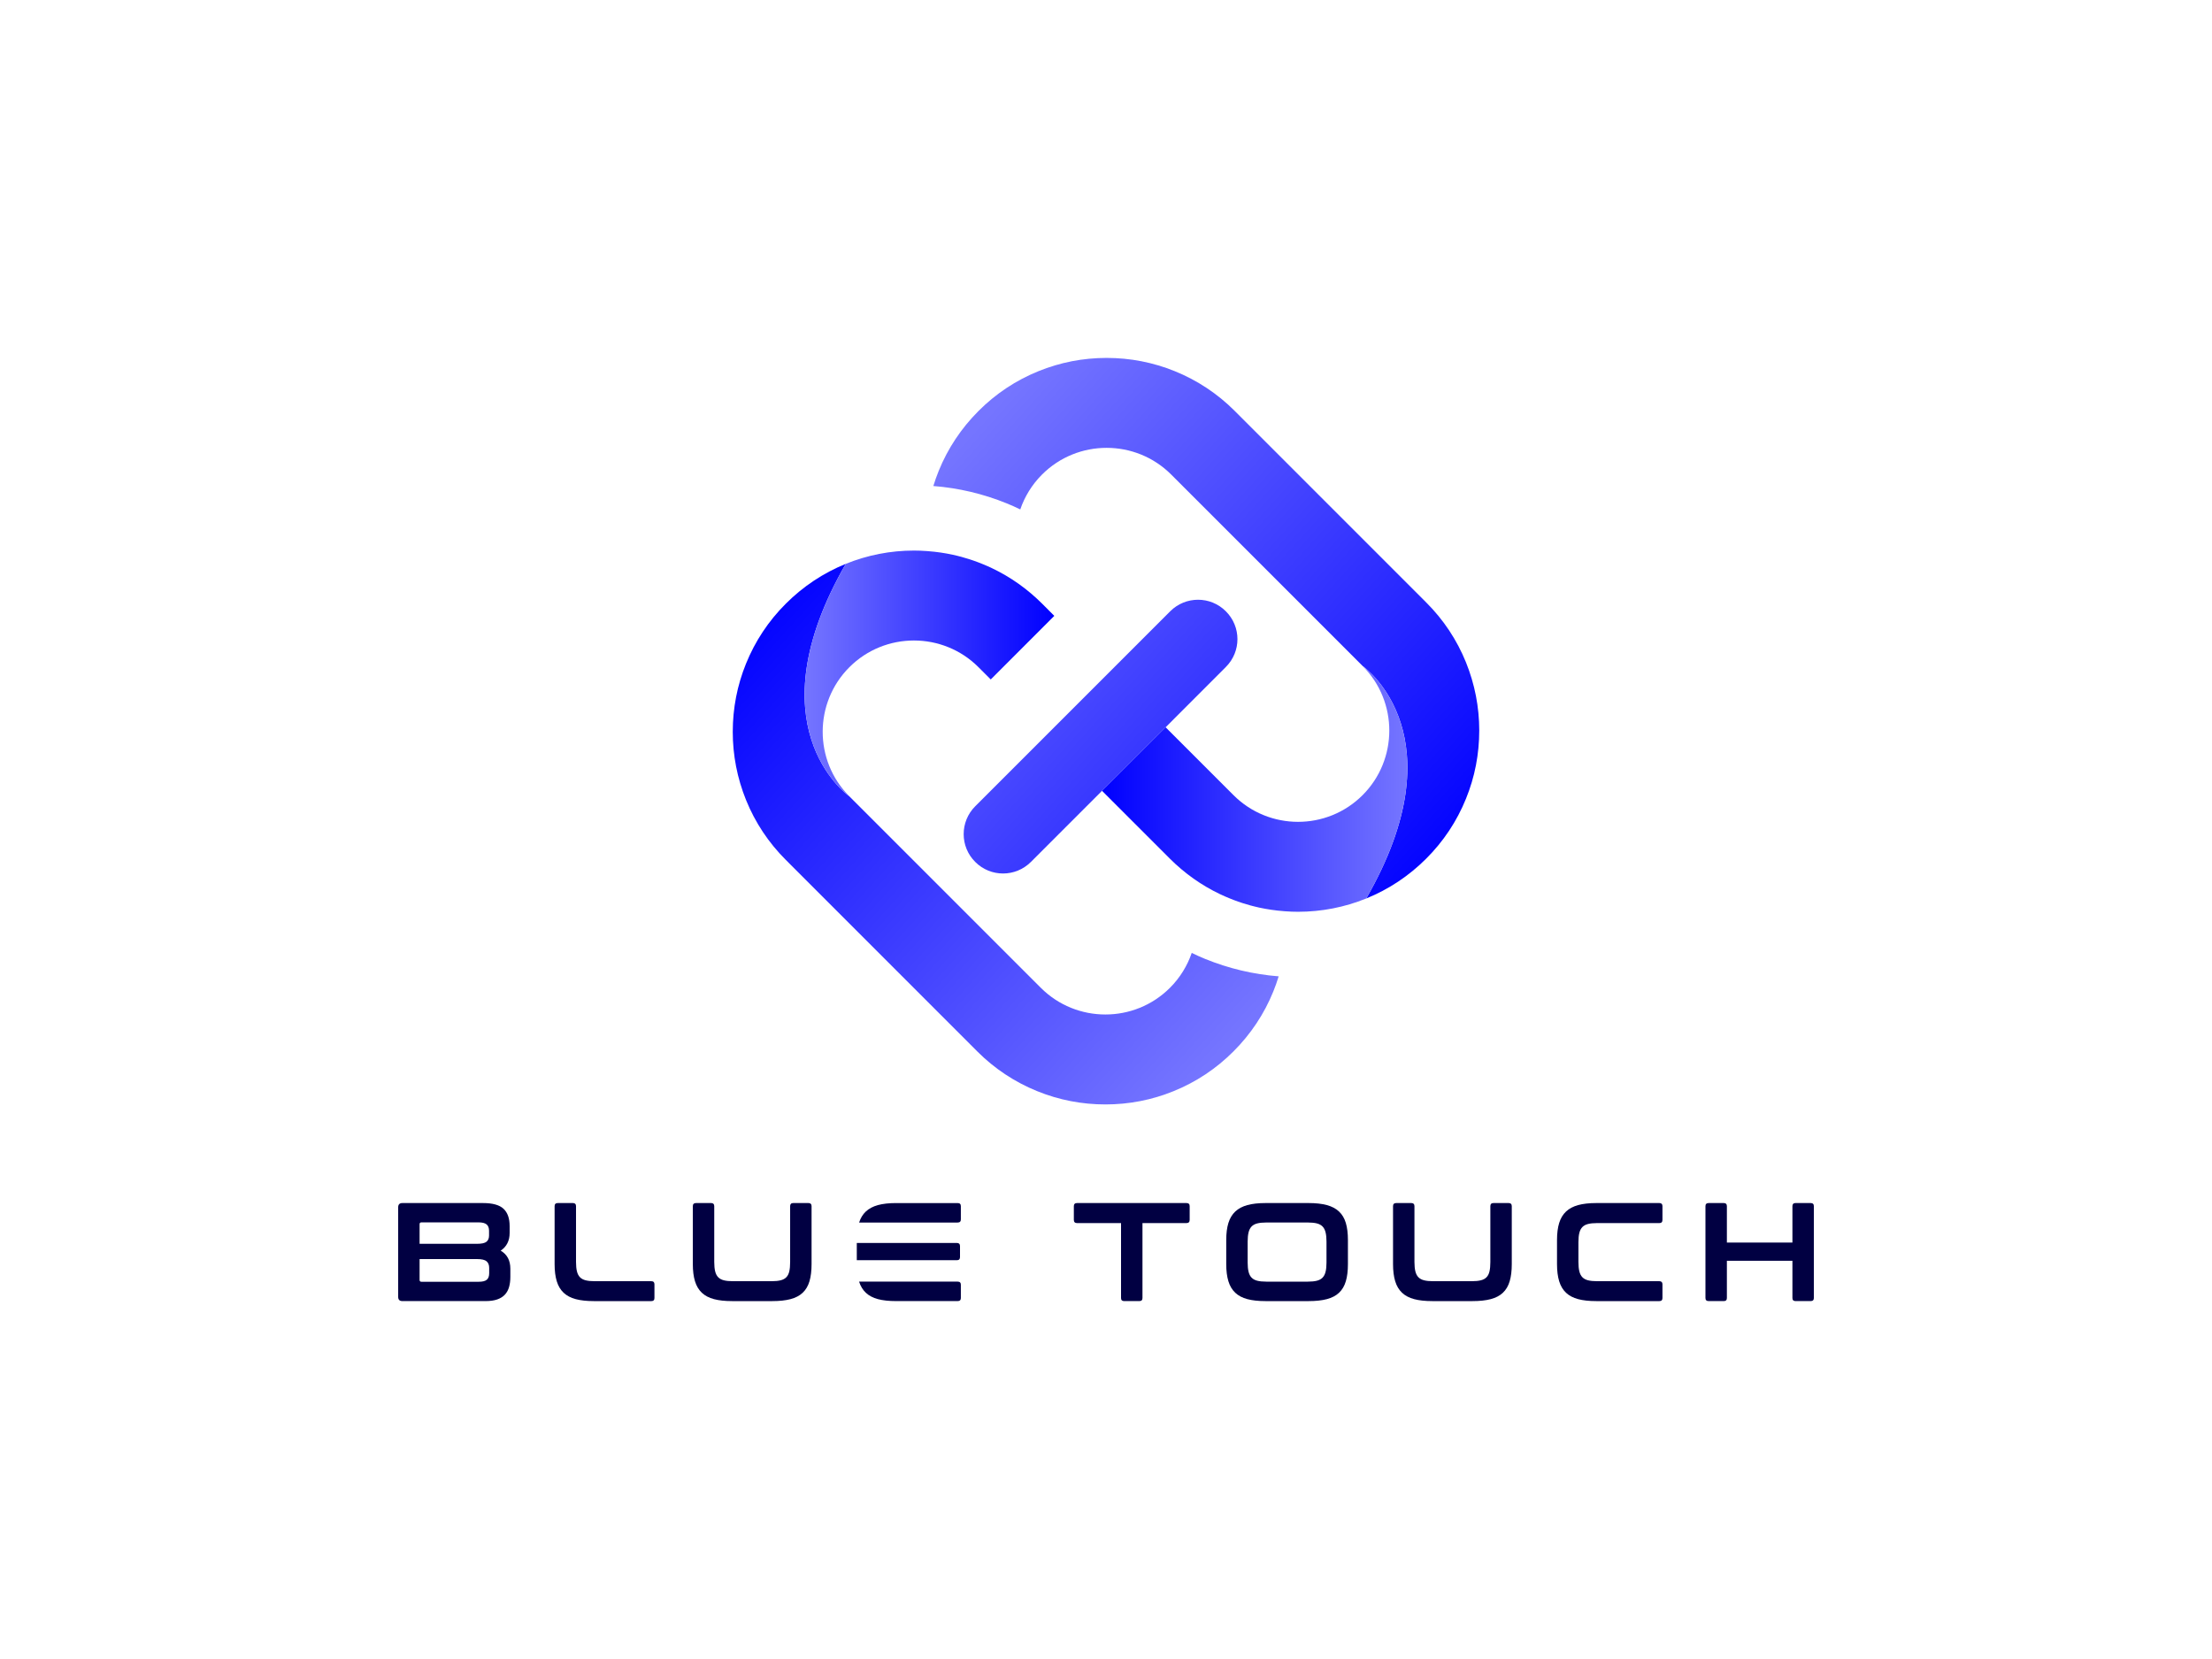 <?xml version="1.0" encoding="utf-8"?>
<!-- Generator: Adobe Illustrator 25.4.1, SVG Export Plug-In . SVG Version: 6.00 Build 0)  -->
<svg version="1.1" id="Layer_1" xmlns="http://www.w3.org/2000/svg" xmlns:xlink="http://www.w3.org/1999/xlink" x="0px" y="0px"
	 viewBox="0 0 1600 1200" style="enable-background:new 0 0 1600 1200;" xml:space="preserve">
<style type="text/css">
	.st0{fill:#010042;}
	.st1{fill:url(#SVGID_1_);}
	.st2{fill:url(#SVGID_00000039840511460680471880000017317404890833415815_);}
	.st3{fill:url(#SVGID_00000060739869251051553290000003418426203620665518_);}
	.st4{fill:url(#SVGID_00000021098122255376357310000000072434068754673569_);}
	.st5{fill:url(#SVGID_00000112611669943316707080000003033523940070844054_);}
	.st6{fill:url(#SVGID_00000000218582525222802230000010611046952332447617_);}
	.st7{fill:none;}
</style>
<g>
	<g>
		<g>
			<g>
				<g>
					<path class="st0" d="M349.39,870.2c6.95,0,11.9,1.39,14.84,4.15c2.94,2.77,4.41,6.96,4.41,12.56v4.86
						c0,5.67-2.16,9.96-6.48,12.87c4.66,2.7,6.99,7.06,6.99,13.07v5.88c0,2.7-0.3,5.13-0.91,7.29c-0.61,2.16-1.61,4-2.99,5.52
						c-1.39,1.52-3.23,2.68-5.52,3.49c-2.3,0.81-5.13,1.22-8.51,1.22h-60.17c-2.03,0-3.04-1.01-3.04-3.04v-64.83
						c0-2.03,1.01-3.04,3.04-3.04H349.39z M303.5,899.68h41.53c3.38,0,5.67-0.51,6.89-1.52c1.22-1.01,1.82-2.5,1.82-4.46v-3.44
						c0-2.09-0.59-3.63-1.77-4.61c-1.18-0.98-3.09-1.47-5.72-1.47h-41.43c-0.88,0-1.32,0.44-1.32,1.32V899.68z M303.5,910.72v15.09
						c0,0.88,0.44,1.32,1.32,1.32h41.53c2.7,0,4.63-0.49,5.77-1.47c1.15-0.98,1.72-2.55,1.72-4.71v-3.85c0-2.09-0.62-3.68-1.87-4.76
						c-1.25-1.08-3.56-1.62-6.94-1.62H303.5z"/>
				</g>
			</g>
			<g>
				<g>
					<path class="st0" d="M414.42,870.2c1.48,0,2.23,0.74,2.23,2.23v40.42c0,2.7,0.22,4.95,0.66,6.74c0.44,1.79,1.16,3.21,2.18,4.25
						c1.01,1.05,2.38,1.79,4.1,2.23c1.72,0.44,3.9,0.66,6.53,0.66h41.03c1.49,0,2.23,0.74,2.23,2.23v9.93
						c0,1.49-0.74,2.23-2.23,2.23h-41.63c-5.13,0-9.49-0.47-13.07-1.42c-3.58-0.95-6.5-2.48-8.76-4.61
						c-2.26-2.13-3.92-4.9-4.96-8.31c-1.05-3.41-1.57-7.55-1.57-12.41v-41.94c0-1.48,0.78-2.23,2.33-2.23H414.42z"/>
				</g>
			</g>
			<g>
				<g>
					<path class="st0" d="M514.4,870.2c1.48,0,2.23,0.74,2.23,2.23v40.42c0,2.7,0.22,4.95,0.66,6.74c0.44,1.79,1.16,3.21,2.18,4.25
						c1.01,1.05,2.38,1.79,4.1,2.23c1.72,0.44,3.9,0.66,6.53,0.66h28.06c2.63,0,4.81-0.22,6.53-0.66c1.72-0.44,3.09-1.18,4.1-2.23
						c1.01-1.05,1.72-2.46,2.13-4.25c0.41-1.79,0.61-4.03,0.61-6.74v-40.42c0-1.48,0.74-2.23,2.23-2.23h11.04
						c1.48,0,2.23,0.74,2.23,2.23v41.94c0,4.86-0.51,9-1.52,12.41c-1.01,3.41-2.65,6.18-4.91,8.31c-2.26,2.13-5.2,3.66-8.81,4.61
						c-3.61,0.95-7.99,1.42-13.12,1.42h-29.17c-5.13,0-9.49-0.47-13.07-1.42c-3.58-0.95-6.5-2.48-8.76-4.61
						c-2.26-2.13-3.92-4.9-4.96-8.31c-1.05-3.41-1.57-7.55-1.57-12.41v-41.94c0-1.48,0.78-2.23,2.33-2.23H514.4z"/>
				</g>
			</g>
			<g>
				<g>
					<path class="st0" d="M692.68,870.21h-44.57c-5.14,0-9.5,0.49-13.07,1.46c-3.58,0.98-6.5,2.54-8.76,4.65
						c-2.2,2.06-3.82,4.73-4.86,7.97h71.26c1.56,0,2.33-0.75,2.33-2.23v-9.63C695,870.94,694.24,870.21,692.68,870.21z
						 M692.17,899.07h-72.43v12.47h72.43c1.48,0,2.23-0.75,2.23-2.24v-8C694.4,899.81,693.65,899.07,692.17,899.07z M692.68,927.03
						H621.4c1.04,3.3,2.68,5.97,4.88,8.05c2.26,2.13,5.19,3.66,8.76,4.62c3.58,0.94,7.93,1.41,13.07,1.41h44.57
						c1.56,0,2.33-0.75,2.33-2.23v-9.63C695,927.76,694.24,927.03,692.68,927.03z"/>
				</g>
			</g>
			<g>
				<g>
					<path class="st0" d="M858.19,870.2c1.55,0,2.33,0.74,2.33,2.23v9.93c0,1.55-0.78,2.33-2.33,2.33h-31.81v54.19
						c0,1.49-0.74,2.23-2.23,2.23h-11.04c-1.49,0-2.23-0.74-2.23-2.23v-54.19h-31.81c-1.55,0-2.33-0.77-2.33-2.33v-9.93
						c0-1.48,0.78-2.23,2.33-2.23H858.19z"/>
				</g>
			</g>
			<g>
				<g>
					<path class="st0" d="M946.63,870.2c5.13,0,9.5,0.49,13.12,1.47c3.61,0.98,6.55,2.53,8.81,4.66c2.26,2.13,3.9,4.88,4.91,8.26
						c1.01,3.38,1.52,7.5,1.52,12.36v17.42c0,4.86-0.5,9-1.52,12.41c-1.01,3.41-2.65,6.18-4.91,8.31c-2.26,2.13-5.2,3.66-8.81,4.61
						c-3.61,0.95-7.99,1.42-13.12,1.42h-31.3c-5.13,0-9.49-0.47-13.07-1.42c-3.58-0.95-6.5-2.48-8.76-4.61
						c-2.26-2.13-3.92-4.9-4.96-8.31c-1.05-3.41-1.57-7.55-1.57-12.41v-17.42c0-4.86,0.52-8.98,1.57-12.36
						c1.05-3.38,2.7-6.13,4.96-8.26c2.26-2.13,5.18-3.68,8.76-4.66c3.58-0.98,7.93-1.47,13.07-1.47H946.63z M902.46,913.25
						c0,2.63,0.22,4.85,0.66,6.64c0.44,1.79,1.16,3.21,2.18,4.26c1.01,1.05,2.38,1.79,4.1,2.23c1.72,0.44,3.9,0.66,6.53,0.66h30.08
						c2.64,0,4.81-0.22,6.54-0.66c1.72-0.44,3.09-1.18,4.1-2.23c1.01-1.05,1.74-2.46,2.18-4.26c0.44-1.79,0.66-4,0.66-6.64v-15.19
						c0-2.63-0.22-4.85-0.66-6.64c-0.44-1.79-1.17-3.21-2.18-4.26c-1.01-1.04-2.38-1.79-4.1-2.23c-1.72-0.44-3.9-0.66-6.54-0.66
						h-30.08c-2.63,0-4.81,0.22-6.53,0.66c-1.72,0.44-3.09,1.18-4.1,2.23c-1.01,1.05-1.74,2.47-2.18,4.26
						c-0.44,1.79-0.66,4-0.66,6.64V913.25z"/>
				</g>
			</g>
			<g>
				<g>
					<path class="st0" d="M1020.88,870.2c1.48,0,2.23,0.74,2.23,2.23v40.42c0,2.7,0.22,4.95,0.66,6.74
						c0.44,1.79,1.16,3.21,2.18,4.25c1.01,1.05,2.38,1.79,4.1,2.23c1.72,0.44,3.9,0.66,6.53,0.66h28.06c2.63,0,4.81-0.22,6.53-0.66
						c1.72-0.44,3.09-1.18,4.1-2.23c1.01-1.05,1.72-2.46,2.13-4.25c0.4-1.79,0.61-4.03,0.61-6.74v-40.42c0-1.48,0.74-2.23,2.23-2.23
						h11.04c1.48,0,2.23,0.74,2.23,2.23v41.94c0,4.86-0.51,9-1.52,12.41c-1.01,3.41-2.65,6.18-4.91,8.31s-5.2,3.66-8.81,4.61
						c-3.61,0.95-7.99,1.42-13.12,1.42h-29.17c-5.13,0-9.49-0.47-13.07-1.42c-3.58-0.95-6.5-2.48-8.76-4.61
						c-2.26-2.13-3.92-4.9-4.96-8.31c-1.05-3.41-1.57-7.55-1.57-12.41v-41.94c0-1.48,0.78-2.23,2.33-2.23H1020.88z"/>
				</g>
			</g>
			<g>
				<g>
					<path class="st0" d="M1200.27,870.2c1.48,0,2.23,0.74,2.23,2.23v9.93c0,1.55-0.74,2.33-2.23,2.33h-45.08
						c-2.63,0-4.81,0.22-6.53,0.66c-1.72,0.44-3.09,1.18-4.1,2.23c-1.01,1.05-1.74,2.45-2.18,4.2c-0.44,1.76-0.66,3.99-0.66,6.69
						v14.38c0,2.7,0.22,4.95,0.66,6.74c0.44,1.79,1.17,3.21,2.18,4.25c1.01,1.05,2.38,1.79,4.1,2.23c1.72,0.44,3.9,0.66,6.53,0.66
						h45.08c1.48,0,2.23,0.74,2.23,2.23v9.93c0,1.49-0.74,2.23-2.23,2.23h-45.68c-5.13,0-9.49-0.47-13.07-1.42
						c-3.58-0.95-6.5-2.48-8.76-4.61s-3.92-4.9-4.96-8.31c-1.05-3.41-1.57-7.55-1.57-12.41v-17.42c0-4.86,0.52-8.98,1.57-12.36
						c1.05-3.38,2.7-6.13,4.96-8.26s5.18-3.68,8.76-4.66c3.58-0.98,7.93-1.47,13.07-1.47H1200.27z"/>
				</g>
			</g>
			<g>
				<g>
					<path class="st0" d="M1246.87,870.2c1.48,0,2.23,0.74,2.23,2.23v26.34h47.41v-26.34c0-1.48,0.74-2.23,2.23-2.23h10.94
						c1.55,0,2.33,0.74,2.33,2.23v66.45c0,1.49-0.78,2.23-2.33,2.23h-10.94c-1.49,0-2.23-0.74-2.23-2.23v-26.94h-47.41v26.94
						c0,1.49-0.74,2.23-2.23,2.23h-10.94c-1.55,0-2.33-0.74-2.33-2.23v-66.45c0-1.48,0.77-2.23,2.33-2.23H1246.87z"/>
				</g>
			</g>
		</g>
	</g>
	<g>
		<linearGradient id="SVGID_1_" gradientUnits="userSpaceOnUse" x1="633.486" y1="385.096" x2="984.317" y2="703.894">
			<stop  offset="5.586592e-03" style="stop-color:#7575FF"/>
			<stop  offset="1" style="stop-color:#0000FF"/>
		</linearGradient>
		<path class="st1" d="M895.08,462.31c0,7.28-2.81,14.56-8.38,20.13l-43.56,43.6l-46,45.96l-51.46,51.46
			c-11.15,11.15-29.16,11.15-40.27,0c-11.15-11.1-11.15-29.12,0-40.27l141.02-141.02c11.15-11.15,29.16-11.15,40.27,0
			C892.27,447.71,895.08,455.03,895.08,462.31z"/>
		
			<linearGradient id="SVGID_00000005974241237102328370000015572311370212762006_" gradientUnits="userSpaceOnUse" x1="728.434" y1="280.608" x2="1079.264" y2="599.406">
			<stop  offset="5.586592e-03" style="stop-color:#7575FF"/>
			<stop  offset="1" style="stop-color:#0000FF"/>
		</linearGradient>
		<path style="fill:url(#SVGID_00000005974241237102328370000015572311370212762006_);" d="M1060.39,479.11
			c-6.59-16.27-16.27-30.87-28.8-43.36l-138.46-138.5c-12.49-12.49-27.09-22.17-43.36-28.76c-15.74-6.39-32.3-9.6-49.34-9.6
			c-17,0-33.6,3.21-49.3,9.6c-16.27,6.59-30.87,16.27-43.36,28.8c-12.49,12.49-22.21,27.09-28.8,43.36
			c-1.46,3.58-2.73,7.24-3.86,10.9c18.22,1.42,36,5.61,53.04,12.53c3.34,1.38,6.63,2.81,9.84,4.39c3.17-9.23,8.42-17.9,15.74-25.22
			c25.75-25.75,67.68-25.75,93.43,0l138.46,138.46c0,0,0.04,0.04,0.08,0.08c2.85,2.03,69.56,51.62,2.52,168.11
			c16.27-6.59,30.87-16.31,43.36-28.8c12.53-12.49,22.21-27.09,28.8-43.36c6.39-15.7,9.6-32.3,9.6-49.34
			C1069.99,511.41,1066.73,494.85,1060.39,479.11z"/>
		
			<linearGradient id="SVGID_00000054256555666526804280000003688706370409376914_" gradientUnits="userSpaceOnUse" x1="797.133" y1="570.65" x2="1018" y2="570.65">
			<stop  offset="0" style="stop-color:#0000FF"/>
			<stop  offset="0.994" style="stop-color:#7575FF"/>
		</linearGradient>
		<path style="fill:url(#SVGID_00000054256555666526804280000003688706370409376914_);" d="M988.23,649.91
			c-15.7,6.35-32.3,9.6-49.3,9.6c-3.17,0-6.3-0.12-9.44-0.37l-0.98-0.08c-6.02-0.45-11.96-1.34-17.82-2.6
			c-1.02-0.24-2.03-0.45-3.05-0.73h-0.04c-1.02-0.24-2.03-0.49-3.01-0.77c-1.83-0.53-3.66-1.06-5.49-1.63
			c-0.33-0.12-0.69-0.2-1.02-0.33c-0.85-0.28-1.71-0.57-2.52-0.85c-1.02-0.37-1.99-0.73-3.01-1.1c-0.98-0.37-1.91-0.73-2.89-1.14
			c-2.52-1.02-4.96-2.07-7.24-3.17c-13.42-6.39-25.54-15.01-36.2-25.63l-49.1-49.1l46-45.96l49.1,49.1
			c25.75,25.75,67.64,25.75,93.39,0c25.71-25.71,25.75-67.6,0.08-93.35C988.55,483.83,1055.26,533.41,988.23,649.91z"/>
		
			<linearGradient id="SVGID_00000046314147338798943350000014522308604953803960_" gradientUnits="userSpaceOnUse" x1="985.625" y1="481.753" x2="985.706" y2="481.753">
			<stop  offset="0" style="stop-color:#6A95FE"/>
			<stop  offset="0.994" style="stop-color:#774AFC"/>
		</linearGradient>
		<path style="fill:url(#SVGID_00000046314147338798943350000014522308604953803960_);" d="M985.71,481.79
			c-0.04-0.04-0.08-0.08-0.08-0.08"/>
		
			<linearGradient id="SVGID_00000181800787094174788500000009608145707236533914_" gradientUnits="userSpaceOnUse" x1="-1467.286" y1="-976.374" x2="-1116.456" y2="-657.575" gradientTransform="matrix(-1 0 0 -1 -595.72 -199.23)">
			<stop  offset="5.586592e-03" style="stop-color:#7575FF"/>
			<stop  offset="1" style="stop-color:#0000FF"/>
		</linearGradient>
		<path style="fill:url(#SVGID_00000181800787094174788500000009608145707236533914_);" d="M871.85,693.67
			c-3.34-1.38-6.63-2.81-9.84-4.39c-3.17,9.23-8.42,17.9-15.74,25.22c-25.75,25.75-67.68,25.75-93.43,0L614.38,576.04
			c0,0-0.04-0.04-0.08-0.08c-2.85-2.03-69.56-51.62-2.52-168.11c-16.27,6.59-30.87,16.31-43.36,28.8
			c-12.53,12.49-22.21,27.09-28.8,43.36c-6.39,15.7-9.6,32.3-9.6,49.34c0,17,3.25,33.56,9.6,49.3c6.59,16.27,16.27,30.87,28.8,43.36
			l138.46,138.5c12.49,12.49,27.09,22.17,43.36,28.76c15.74,6.39,32.3,9.6,49.34,9.6c17,0,33.6-3.21,49.3-9.6
			c16.27-6.59,30.87-16.27,43.36-28.8c12.49-12.49,22.21-27.09,28.8-43.36c1.46-3.58,2.73-7.24,3.86-10.9
			C906.67,704.78,888.9,700.59,871.85,693.67z"/>
		
			<linearGradient id="SVGID_00000031902782591346723070000004137743987795675785_" gradientUnits="userSpaceOnUse" x1="582" y1="487.101" x2="762.598" y2="487.101">
			<stop  offset="5.586592e-03" style="stop-color:#7575FF"/>
			<stop  offset="1" style="stop-color:#0000FF"/>
		</linearGradient>
		<path style="fill:url(#SVGID_00000031902782591346723070000004137743987795675785_);" d="M762.6,445.47l-45.96,46l-8.87-8.87
			c-25.75-25.75-67.64-25.75-93.39,0c-25.71,25.71-25.75,67.6-0.08,93.35c-2.85-2.03-69.56-51.62-2.52-168.11
			c15.7-6.35,32.3-9.6,49.3-9.6c3.17,0,6.3,0.12,9.44,0.37l0.98,0.08c6.02,0.45,11.96,1.34,17.82,2.6c1.02,0.24,2.03,0.45,3.05,0.73
			h0.04c1.02,0.24,2.03,0.49,3.01,0.77c1.83,0.53,3.66,1.06,5.49,1.63c0.33,0.12,0.69,0.2,1.02,0.33c0.85,0.28,1.71,0.57,2.52,0.85
			c1.02,0.37,1.99,0.73,3.01,1.1c0.98,0.37,1.91,0.73,2.89,1.14c2.52,1.02,4.96,2.07,7.24,3.17c13.42,6.39,25.54,15.01,36.2,25.63
			L762.6,445.47z"/>
		<path class="st7" d="M614.29,575.97c0.04,0.04,0.08,0.08,0.08,0.08"/>
	</g>
</g>
</svg>

